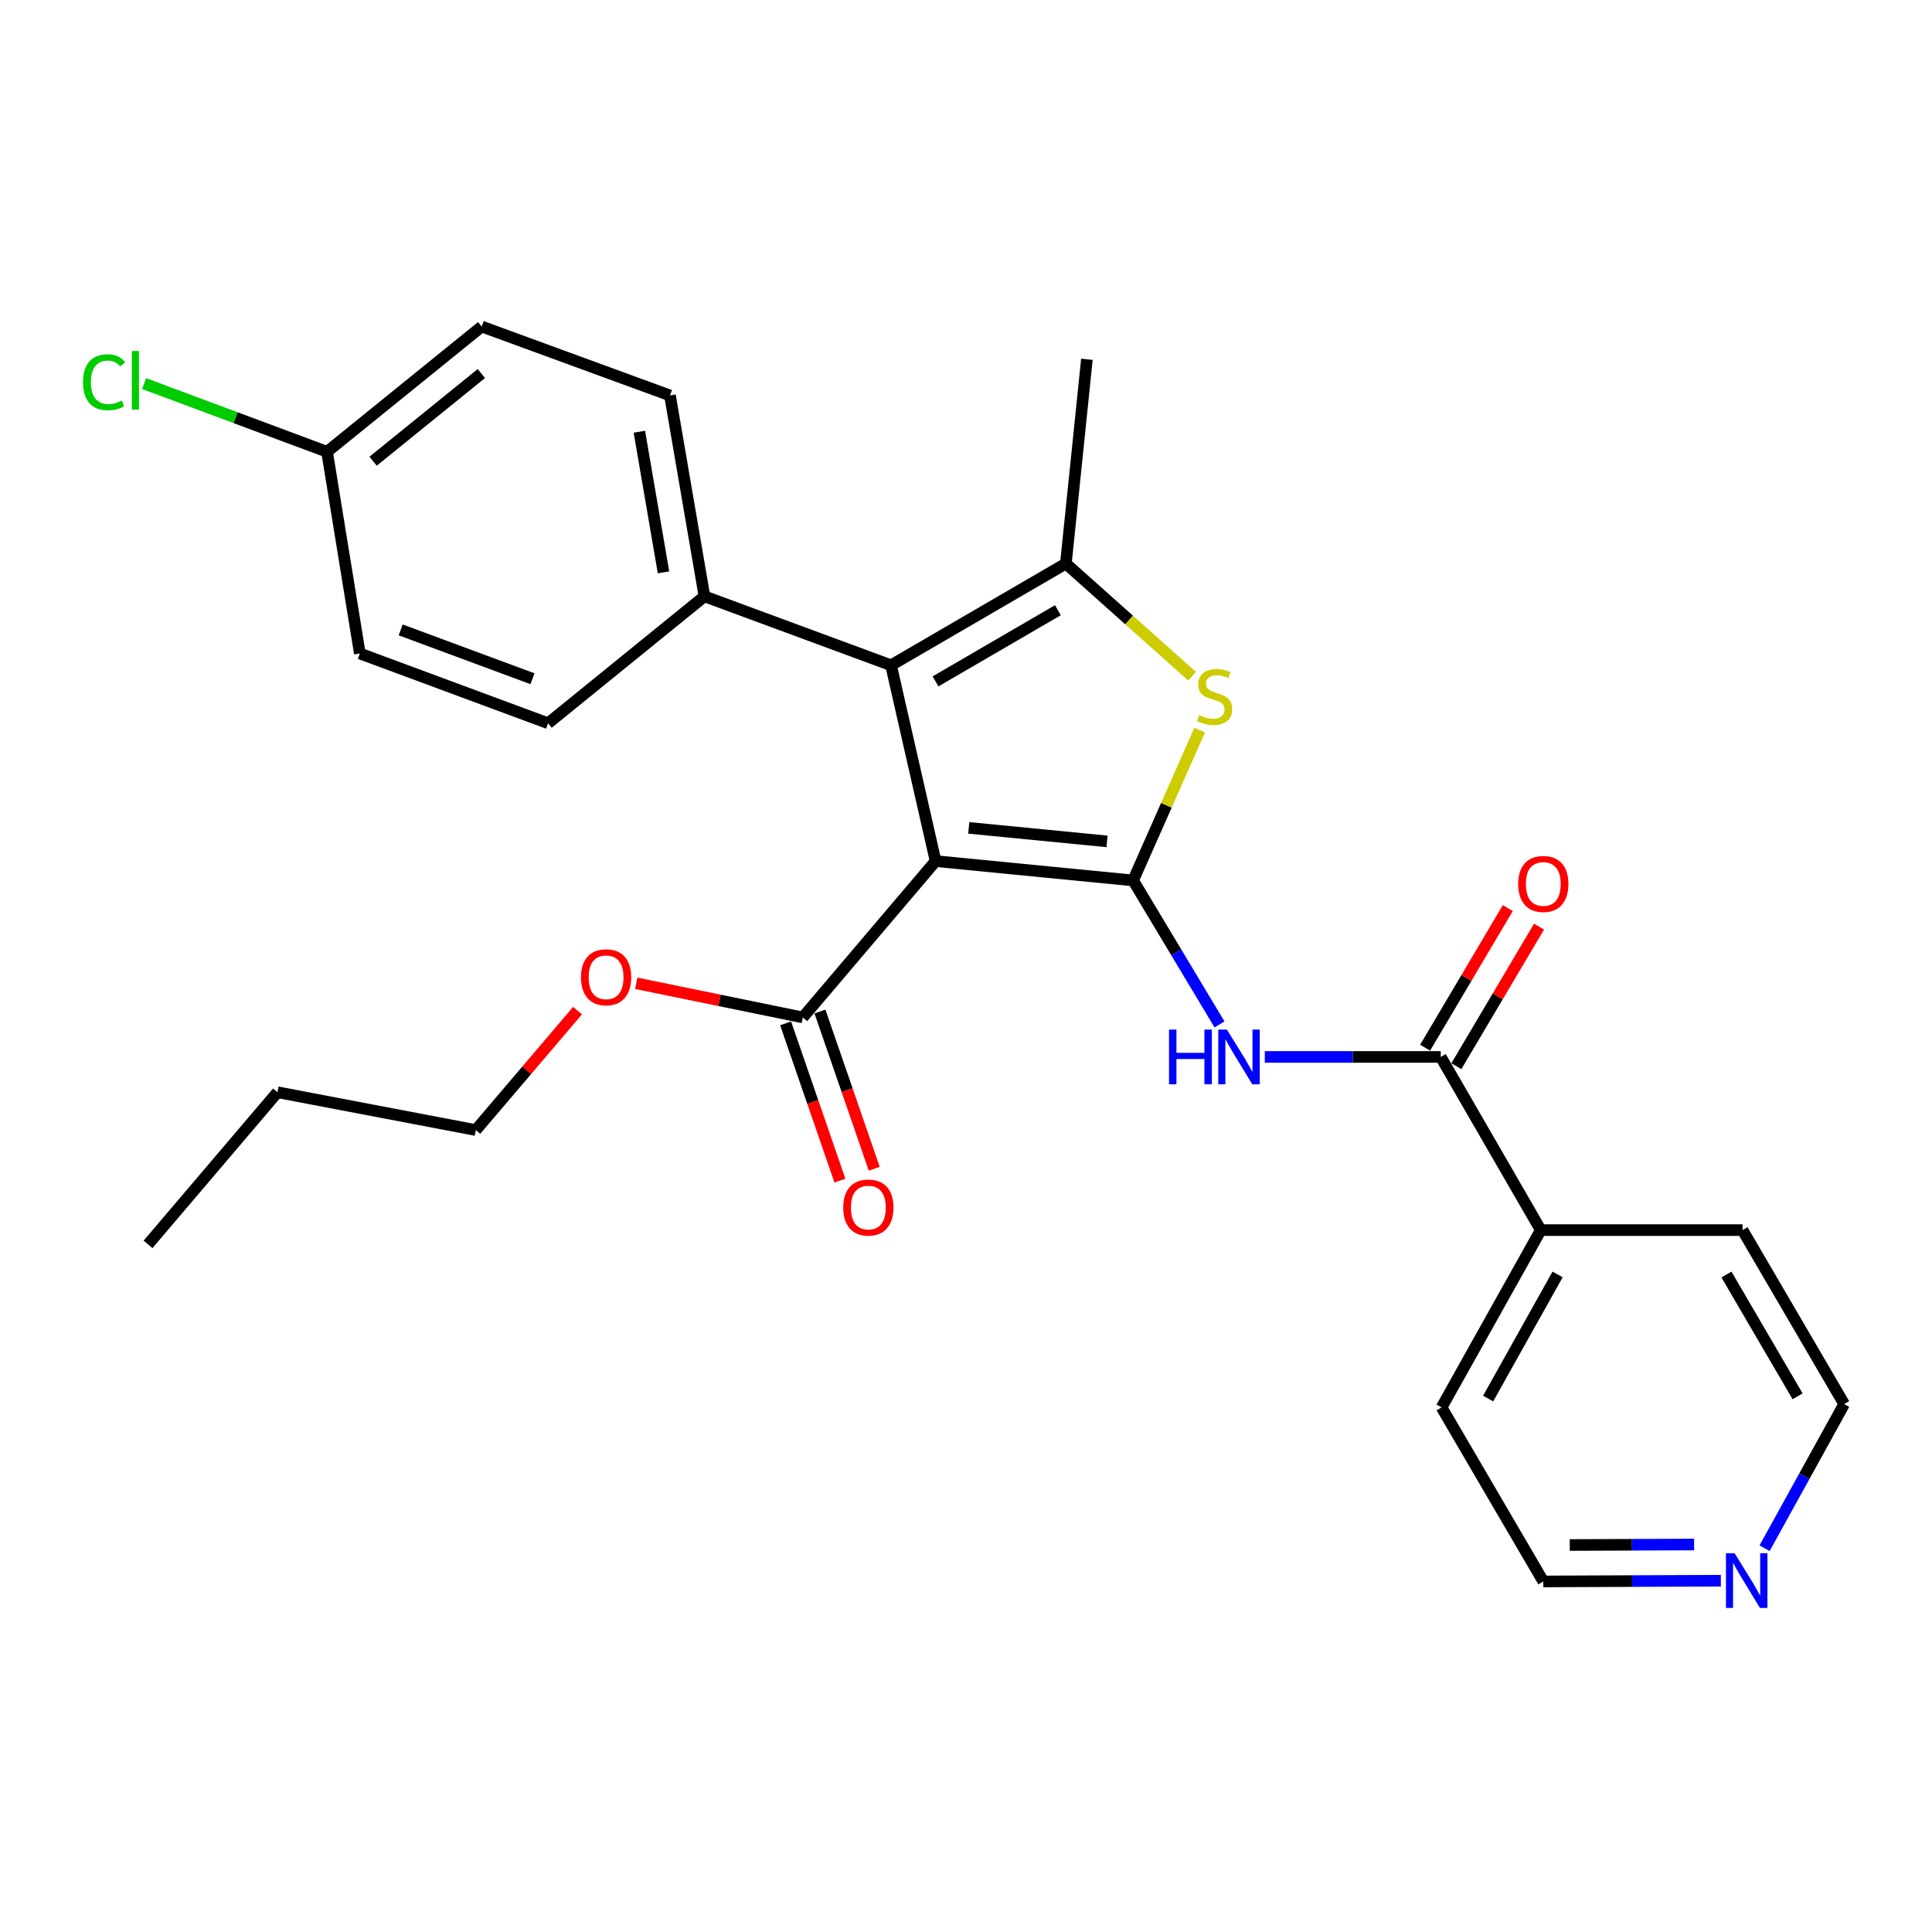 <?xml version='1.0' encoding='iso-8859-1'?>
<svg version='1.1' baseProfile='full'
              xmlns='http://www.w3.org/2000/svg'
                      xmlns:rdkit='http://www.rdkit.org/xml'
                      xmlns:xlink='http://www.w3.org/1999/xlink'
                  xml:space='preserve'
width='1000px' height='1000px' viewBox='0 0 1000 1000'>
<!-- END OF HEADER -->
<rect style='opacity:1.0;fill:#FFFFFF;stroke:none' width='1000' height='1000' x='0' y='0'> </rect>
<path class='bond-0' d='M 586.498,455.711 L 484.261,445.708' style='fill:none;fill-rule:evenodd;stroke:#000000;stroke-width:6px;stroke-linecap:butt;stroke-linejoin:miter;stroke-opacity:1' />
<path class='bond-0' d='M 572.993,435.504 L 501.427,428.502' style='fill:none;fill-rule:evenodd;stroke:#000000;stroke-width:6px;stroke-linecap:butt;stroke-linejoin:miter;stroke-opacity:1' />
<path class='bond-2' d='M 586.498,455.711 L 603.724,416.812' style='fill:none;fill-rule:evenodd;stroke:#000000;stroke-width:6px;stroke-linecap:butt;stroke-linejoin:miter;stroke-opacity:1' />
<path class='bond-2' d='M 603.724,416.812 L 620.951,377.913' style='fill:none;fill-rule:evenodd;stroke:#CCCC00;stroke-width:6px;stroke-linecap:butt;stroke-linejoin:miter;stroke-opacity:1' />
<path class='bond-4' d='M 586.498,455.711 L 608.856,492.978' style='fill:none;fill-rule:evenodd;stroke:#000000;stroke-width:6px;stroke-linecap:butt;stroke-linejoin:miter;stroke-opacity:1' />
<path class='bond-4' d='M 608.856,492.978 L 631.215,530.244' style='fill:none;fill-rule:evenodd;stroke:#0000FF;stroke-width:6px;stroke-linecap:butt;stroke-linejoin:miter;stroke-opacity:1' />
<path class='bond-1' d='M 484.261,445.708 L 461.195,344.337' style='fill:none;fill-rule:evenodd;stroke:#000000;stroke-width:6px;stroke-linecap:butt;stroke-linejoin:miter;stroke-opacity:1' />
<path class='bond-6' d='M 484.261,445.708 L 415.522,526.622' style='fill:none;fill-rule:evenodd;stroke:#000000;stroke-width:6px;stroke-linecap:butt;stroke-linejoin:miter;stroke-opacity:1' />
<path class='bond-7' d='M 461.195,344.337 L 364.628,308.667' style='fill:none;fill-rule:evenodd;stroke:#000000;stroke-width:6px;stroke-linecap:butt;stroke-linejoin:miter;stroke-opacity:1' />
<path class='bond-27' d='M 461.195,344.337 L 551.695,291.699' style='fill:none;fill-rule:evenodd;stroke:#000000;stroke-width:6px;stroke-linecap:butt;stroke-linejoin:miter;stroke-opacity:1' />
<path class='bond-27' d='M 484.22,352.689 L 547.57,315.842' style='fill:none;fill-rule:evenodd;stroke:#000000;stroke-width:6px;stroke-linecap:butt;stroke-linejoin:miter;stroke-opacity:1' />
<path class='bond-3' d='M 617.034,350.02 L 584.364,320.86' style='fill:none;fill-rule:evenodd;stroke:#CCCC00;stroke-width:6px;stroke-linecap:butt;stroke-linejoin:miter;stroke-opacity:1' />
<path class='bond-3' d='M 584.364,320.86 L 551.695,291.699' style='fill:none;fill-rule:evenodd;stroke:#000000;stroke-width:6px;stroke-linecap:butt;stroke-linejoin:miter;stroke-opacity:1' />
<path class='bond-16' d='M 551.695,291.699 L 562.576,185.975' style='fill:none;fill-rule:evenodd;stroke:#000000;stroke-width:6px;stroke-linecap:butt;stroke-linejoin:miter;stroke-opacity:1' />
<path class='bond-5' d='M 654.658,547.068 L 700.193,547.068' style='fill:none;fill-rule:evenodd;stroke:#0000FF;stroke-width:6px;stroke-linecap:butt;stroke-linejoin:miter;stroke-opacity:1' />
<path class='bond-5' d='M 700.193,547.068 L 745.727,547.068' style='fill:none;fill-rule:evenodd;stroke:#000000;stroke-width:6px;stroke-linecap:butt;stroke-linejoin:miter;stroke-opacity:1' />
<path class='bond-8' d='M 753.813,551.857 L 775.209,515.732' style='fill:none;fill-rule:evenodd;stroke:#000000;stroke-width:6px;stroke-linecap:butt;stroke-linejoin:miter;stroke-opacity:1' />
<path class='bond-8' d='M 775.209,515.732 L 796.605,479.608' style='fill:none;fill-rule:evenodd;stroke:#FF0000;stroke-width:6px;stroke-linecap:butt;stroke-linejoin:miter;stroke-opacity:1' />
<path class='bond-8' d='M 737.641,542.278 L 759.038,506.154' style='fill:none;fill-rule:evenodd;stroke:#000000;stroke-width:6px;stroke-linecap:butt;stroke-linejoin:miter;stroke-opacity:1' />
<path class='bond-8' d='M 759.038,506.154 L 780.434,470.029' style='fill:none;fill-rule:evenodd;stroke:#FF0000;stroke-width:6px;stroke-linecap:butt;stroke-linejoin:miter;stroke-opacity:1' />
<path class='bond-9' d='M 745.727,547.068 L 797.509,636.701' style='fill:none;fill-rule:evenodd;stroke:#000000;stroke-width:6px;stroke-linecap:butt;stroke-linejoin:miter;stroke-opacity:1' />
<path class='bond-10' d='M 406.638,529.688 L 420.686,570.389' style='fill:none;fill-rule:evenodd;stroke:#000000;stroke-width:6px;stroke-linecap:butt;stroke-linejoin:miter;stroke-opacity:1' />
<path class='bond-10' d='M 420.686,570.389 L 434.734,611.089' style='fill:none;fill-rule:evenodd;stroke:#FF0000;stroke-width:6px;stroke-linecap:butt;stroke-linejoin:miter;stroke-opacity:1' />
<path class='bond-10' d='M 424.405,523.556 L 438.453,564.257' style='fill:none;fill-rule:evenodd;stroke:#000000;stroke-width:6px;stroke-linecap:butt;stroke-linejoin:miter;stroke-opacity:1' />
<path class='bond-10' d='M 438.453,564.257 L 452.501,604.957' style='fill:none;fill-rule:evenodd;stroke:#FF0000;stroke-width:6px;stroke-linecap:butt;stroke-linejoin:miter;stroke-opacity:1' />
<path class='bond-14' d='M 415.522,526.622 L 372.416,517.785' style='fill:none;fill-rule:evenodd;stroke:#000000;stroke-width:6px;stroke-linecap:butt;stroke-linejoin:miter;stroke-opacity:1' />
<path class='bond-14' d='M 372.416,517.785 L 329.311,508.947' style='fill:none;fill-rule:evenodd;stroke:#FF0000;stroke-width:6px;stroke-linecap:butt;stroke-linejoin:miter;stroke-opacity:1' />
<path class='bond-12' d='M 364.628,308.667 L 346.782,204.686' style='fill:none;fill-rule:evenodd;stroke:#000000;stroke-width:6px;stroke-linecap:butt;stroke-linejoin:miter;stroke-opacity:1' />
<path class='bond-12' d='M 343.426,296.25 L 330.934,223.463' style='fill:none;fill-rule:evenodd;stroke:#000000;stroke-width:6px;stroke-linecap:butt;stroke-linejoin:miter;stroke-opacity:1' />
<path class='bond-13' d='M 364.628,308.667 L 283.692,374.358' style='fill:none;fill-rule:evenodd;stroke:#000000;stroke-width:6px;stroke-linecap:butt;stroke-linejoin:miter;stroke-opacity:1' />
<path class='bond-22' d='M 797.509,636.701 L 901.939,636.701' style='fill:none;fill-rule:evenodd;stroke:#000000;stroke-width:6px;stroke-linecap:butt;stroke-linejoin:miter;stroke-opacity:1' />
<path class='bond-23' d='M 797.509,636.701 L 746.155,728.476' style='fill:none;fill-rule:evenodd;stroke:#000000;stroke-width:6px;stroke-linecap:butt;stroke-linejoin:miter;stroke-opacity:1' />
<path class='bond-23' d='M 806.208,659.646 L 770.261,723.888' style='fill:none;fill-rule:evenodd;stroke:#000000;stroke-width:6px;stroke-linecap:butt;stroke-linejoin:miter;stroke-opacity:1' />
<path class='bond-11' d='M 890.718,818.174 L 844.761,818.361' style='fill:none;fill-rule:evenodd;stroke:#0000FF;stroke-width:6px;stroke-linecap:butt;stroke-linejoin:miter;stroke-opacity:1' />
<path class='bond-11' d='M 844.761,818.361 L 798.804,818.548' style='fill:none;fill-rule:evenodd;stroke:#000000;stroke-width:6px;stroke-linecap:butt;stroke-linejoin:miter;stroke-opacity:1' />
<path class='bond-11' d='M 876.854,799.435 L 844.684,799.566' style='fill:none;fill-rule:evenodd;stroke:#0000FF;stroke-width:6px;stroke-linecap:butt;stroke-linejoin:miter;stroke-opacity:1' />
<path class='bond-11' d='M 844.684,799.566 L 812.514,799.696' style='fill:none;fill-rule:evenodd;stroke:#000000;stroke-width:6px;stroke-linecap:butt;stroke-linejoin:miter;stroke-opacity:1' />
<path class='bond-28' d='M 913.35,801.35 L 933.948,764.052' style='fill:none;fill-rule:evenodd;stroke:#0000FF;stroke-width:6px;stroke-linecap:butt;stroke-linejoin:miter;stroke-opacity:1' />
<path class='bond-28' d='M 933.948,764.052 L 954.545,726.753' style='fill:none;fill-rule:evenodd;stroke:#000000;stroke-width:6px;stroke-linecap:butt;stroke-linejoin:miter;stroke-opacity:1' />
<path class='bond-17' d='M 346.782,204.686 L 249.328,169.017' style='fill:none;fill-rule:evenodd;stroke:#000000;stroke-width:6px;stroke-linecap:butt;stroke-linejoin:miter;stroke-opacity:1' />
<path class='bond-18' d='M 283.692,374.358 L 186.248,338.239' style='fill:none;fill-rule:evenodd;stroke:#000000;stroke-width:6px;stroke-linecap:butt;stroke-linejoin:miter;stroke-opacity:1' />
<path class='bond-18' d='M 275.608,351.316 L 207.397,326.033' style='fill:none;fill-rule:evenodd;stroke:#000000;stroke-width:6px;stroke-linecap:butt;stroke-linejoin:miter;stroke-opacity:1' />
<path class='bond-24' d='M 298.926,523.109 L 272.602,554.014' style='fill:none;fill-rule:evenodd;stroke:#FF0000;stroke-width:6px;stroke-linecap:butt;stroke-linejoin:miter;stroke-opacity:1' />
<path class='bond-24' d='M 272.602,554.014 L 246.278,584.92' style='fill:none;fill-rule:evenodd;stroke:#000000;stroke-width:6px;stroke-linecap:butt;stroke-linejoin:miter;stroke-opacity:1' />
<path class='bond-15' d='M 169.28,233.84 L 249.328,169.017' style='fill:none;fill-rule:evenodd;stroke:#000000;stroke-width:6px;stroke-linecap:butt;stroke-linejoin:miter;stroke-opacity:1' />
<path class='bond-15' d='M 193.115,238.724 L 249.149,193.347' style='fill:none;fill-rule:evenodd;stroke:#000000;stroke-width:6px;stroke-linecap:butt;stroke-linejoin:miter;stroke-opacity:1' />
<path class='bond-19' d='M 169.28,233.84 L 121.929,216.189' style='fill:none;fill-rule:evenodd;stroke:#000000;stroke-width:6px;stroke-linecap:butt;stroke-linejoin:miter;stroke-opacity:1' />
<path class='bond-19' d='M 121.929,216.189 L 74.578,198.538' style='fill:none;fill-rule:evenodd;stroke:#00CC00;stroke-width:6px;stroke-linecap:butt;stroke-linejoin:miter;stroke-opacity:1' />
<path class='bond-29' d='M 169.28,233.84 L 186.248,338.239' style='fill:none;fill-rule:evenodd;stroke:#000000;stroke-width:6px;stroke-linecap:butt;stroke-linejoin:miter;stroke-opacity:1' />
<path class='bond-20' d='M 954.545,726.753 L 901.939,636.701' style='fill:none;fill-rule:evenodd;stroke:#000000;stroke-width:6px;stroke-linecap:butt;stroke-linejoin:miter;stroke-opacity:1' />
<path class='bond-20' d='M 930.425,722.726 L 893.601,659.69' style='fill:none;fill-rule:evenodd;stroke:#000000;stroke-width:6px;stroke-linecap:butt;stroke-linejoin:miter;stroke-opacity:1' />
<path class='bond-21' d='M 798.804,818.548 L 746.155,728.476' style='fill:none;fill-rule:evenodd;stroke:#000000;stroke-width:6px;stroke-linecap:butt;stroke-linejoin:miter;stroke-opacity:1' />
<path class='bond-25' d='M 246.278,584.92 L 143.624,565.341' style='fill:none;fill-rule:evenodd;stroke:#000000;stroke-width:6px;stroke-linecap:butt;stroke-linejoin:miter;stroke-opacity:1' />
<path class='bond-26' d='M 143.624,565.341 L 76.618,644.084' style='fill:none;fill-rule:evenodd;stroke:#000000;stroke-width:6px;stroke-linecap:butt;stroke-linejoin:miter;stroke-opacity:1' />
<path  class='atom-3' d='M 620.694 370.148
Q 621.014 370.268, 622.334 370.828
Q 623.654 371.388, 625.094 371.748
Q 626.574 372.068, 628.014 372.068
Q 630.694 372.068, 632.254 370.788
Q 633.814 369.468, 633.814 367.188
Q 633.814 365.628, 633.014 364.668
Q 632.254 363.708, 631.054 363.188
Q 629.854 362.668, 627.854 362.068
Q 625.334 361.308, 623.814 360.588
Q 622.334 359.868, 621.254 358.348
Q 620.214 356.828, 620.214 354.268
Q 620.214 350.708, 622.614 348.508
Q 625.054 346.308, 629.854 346.308
Q 633.134 346.308, 636.854 347.868
L 635.934 350.948
Q 632.534 349.548, 629.974 349.548
Q 627.214 349.548, 625.694 350.708
Q 624.174 351.828, 624.214 353.788
Q 624.214 355.308, 624.974 356.228
Q 625.774 357.148, 626.894 357.668
Q 628.054 358.188, 629.974 358.788
Q 632.534 359.588, 634.054 360.388
Q 635.574 361.188, 636.654 362.828
Q 637.774 364.428, 637.774 367.188
Q 637.774 371.108, 635.134 373.228
Q 632.534 375.308, 628.174 375.308
Q 625.654 375.308, 623.734 374.748
Q 621.854 374.228, 619.614 373.308
L 620.694 370.148
' fill='#CCCC00'/>
<path  class='atom-5' d='M 605.088 532.908
L 608.928 532.908
L 608.928 544.948
L 623.408 544.948
L 623.408 532.908
L 627.248 532.908
L 627.248 561.228
L 623.408 561.228
L 623.408 548.148
L 608.928 548.148
L 608.928 561.228
L 605.088 561.228
L 605.088 532.908
' fill='#0000FF'/>
<path  class='atom-5' d='M 635.048 532.908
L 644.328 547.908
Q 645.248 549.388, 646.728 552.068
Q 648.208 554.748, 648.288 554.908
L 648.288 532.908
L 652.048 532.908
L 652.048 561.228
L 648.168 561.228
L 638.208 544.828
Q 637.048 542.908, 635.808 540.708
Q 634.608 538.508, 634.248 537.828
L 634.248 561.228
L 630.568 561.228
L 630.568 532.908
L 635.048 532.908
' fill='#0000FF'/>
<path  class='atom-9' d='M 785.804 457.535
Q 785.804 450.735, 789.164 446.935
Q 792.524 443.135, 798.804 443.135
Q 805.084 443.135, 808.444 446.935
Q 811.804 450.735, 811.804 457.535
Q 811.804 464.415, 808.404 468.335
Q 805.004 472.215, 798.804 472.215
Q 792.564 472.215, 789.164 468.335
Q 785.804 464.455, 785.804 457.535
M 798.804 469.015
Q 803.124 469.015, 805.444 466.135
Q 807.804 463.215, 807.804 457.535
Q 807.804 451.975, 805.444 449.175
Q 803.124 446.335, 798.804 446.335
Q 794.484 446.335, 792.124 449.135
Q 789.804 451.935, 789.804 457.535
Q 789.804 463.255, 792.124 466.135
Q 794.484 469.015, 798.804 469.015
' fill='#FF0000'/>
<path  class='atom-11' d='M 436.458 625.024
Q 436.458 618.224, 439.818 614.424
Q 443.178 610.624, 449.458 610.624
Q 455.738 610.624, 459.098 614.424
Q 462.458 618.224, 462.458 625.024
Q 462.458 631.904, 459.058 635.824
Q 455.658 639.704, 449.458 639.704
Q 443.218 639.704, 439.818 635.824
Q 436.458 631.944, 436.458 625.024
M 449.458 636.504
Q 453.778 636.504, 456.098 633.624
Q 458.458 630.704, 458.458 625.024
Q 458.458 619.464, 456.098 616.664
Q 453.778 613.824, 449.458 613.824
Q 445.138 613.824, 442.778 616.624
Q 440.458 619.424, 440.458 625.024
Q 440.458 630.744, 442.778 633.624
Q 445.138 636.504, 449.458 636.504
' fill='#FF0000'/>
<path  class='atom-12' d='M 897.83 803.96
L 907.11 818.96
Q 908.03 820.44, 909.51 823.12
Q 910.99 825.8, 911.07 825.96
L 911.07 803.96
L 914.83 803.96
L 914.83 832.28
L 910.95 832.28
L 900.99 815.88
Q 899.83 813.96, 898.59 811.76
Q 897.39 809.56, 897.03 808.88
L 897.03 832.28
L 893.35 832.28
L 893.35 803.96
L 897.83 803.96
' fill='#0000FF'/>
<path  class='atom-15' d='M 300.713 505.829
Q 300.713 499.029, 304.073 495.229
Q 307.433 491.429, 313.713 491.429
Q 319.993 491.429, 323.353 495.229
Q 326.713 499.029, 326.713 505.829
Q 326.713 512.709, 323.313 516.629
Q 319.913 520.509, 313.713 520.509
Q 307.473 520.509, 304.073 516.629
Q 300.713 512.749, 300.713 505.829
M 313.713 517.309
Q 318.033 517.309, 320.353 514.429
Q 322.713 511.509, 322.713 505.829
Q 322.713 500.269, 320.353 497.469
Q 318.033 494.629, 313.713 494.629
Q 309.393 494.629, 307.033 497.429
Q 304.713 500.229, 304.713 505.829
Q 304.713 511.549, 307.033 514.429
Q 309.393 517.309, 313.713 517.309
' fill='#FF0000'/>
<path  class='atom-20' d='M 42.971 197.845
Q 42.971 190.805, 46.251 187.125
Q 49.571 183.405, 55.851 183.405
Q 61.691 183.405, 64.811 187.525
L 62.171 189.685
Q 59.891 186.685, 55.851 186.685
Q 51.571 186.685, 49.291 189.565
Q 47.051 192.405, 47.051 197.845
Q 47.051 203.445, 49.371 206.325
Q 51.731 209.205, 56.291 209.205
Q 59.411 209.205, 63.051 207.325
L 64.171 210.325
Q 62.691 211.285, 60.451 211.845
Q 58.211 212.405, 55.731 212.405
Q 49.571 212.405, 46.251 208.645
Q 42.971 204.885, 42.971 197.845
' fill='#00CC00'/>
<path  class='atom-20' d='M 68.251 181.685
L 71.931 181.685
L 71.931 212.045
L 68.251 212.045
L 68.251 181.685
' fill='#00CC00'/>
</svg>
